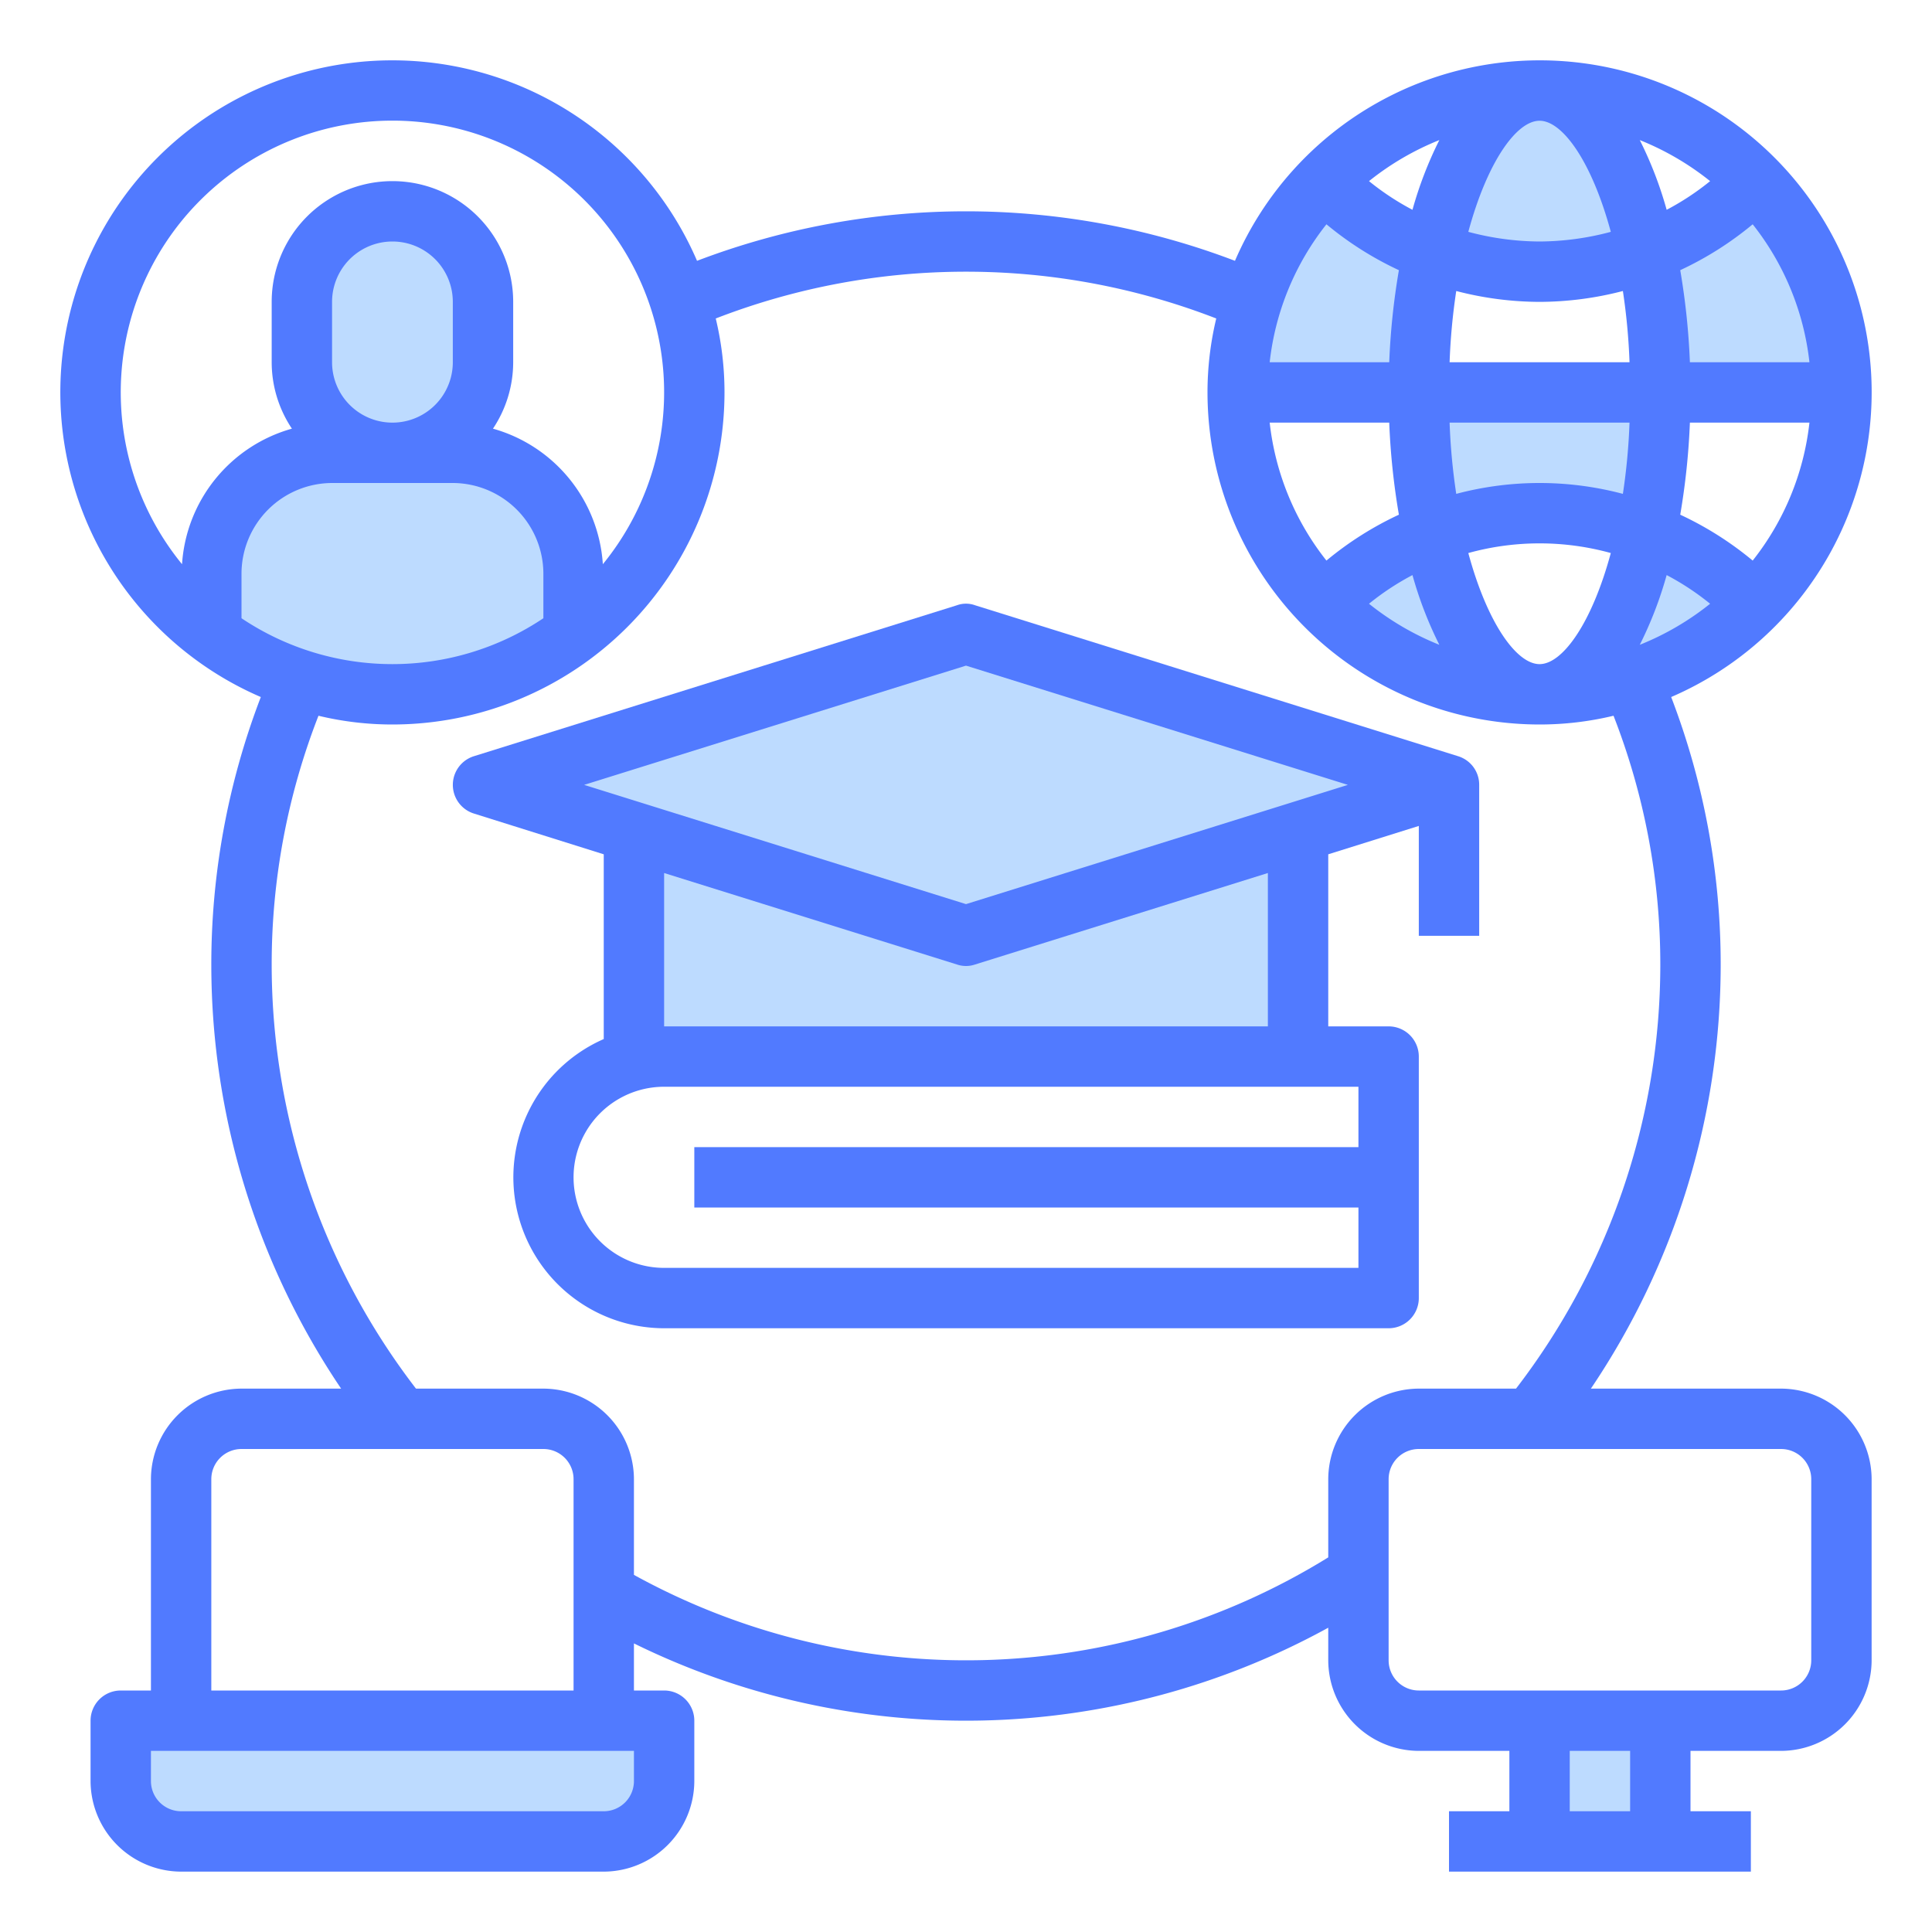 <svg xmlns="http://www.w3.org/2000/svg" version="1.1" xmlns:xlink="http://www.w3.org/1999/xlink" width="512" height="512" x="0" y="0" viewBox="0 0 64 64" style="enable-background:new 0 0 512 512" xml:space="preserve" class=""><g><g fill="#bddbff"><path d="M51 23a10.036 10.036 0 0 0 7.14-3 9.968 9.968 0 0 0-3.6-2.34c-.67 3.17-2 5.34-3.54 5.34zM47.46 17.66a9.968 9.968 0 0 0-3.6 2.34A9.994 9.994 0 0 0 51 23c-1.54 0-2.87-2.17-3.54-5.34zM54.54 17.66A23.07 23.07 0 0 0 55 13h-8a23.07 23.07 0 0 0 .46 4.66 9.824 9.824 0 0 1 7.08 0zM61 13a9.947 9.947 0 0 0-2.86-7 9.968 9.968 0 0 1-3.6 2.34A23.07 23.07 0 0 1 55 13zM43.86 6A10.038 10.038 0 0 0 41 13h6a23.07 23.07 0 0 1 .46-4.66A9.968 9.968 0 0 1 43.86 6zM54.54 8.34A9.683 9.683 0 0 1 51 9a9.683 9.683 0 0 1-3.54-.66C48.13 5.17 49.46 3 51 3s2.87 2.17 3.54 5.34zM51 57h4v4h-4zM48 26l-5 1.56V35H22a3.657 3.657 0 0 0-1 .13v-7.57L16 26l16-5zM22 57v2a2.006 2.006 0 0 1-2 2H6a2.006 2.006 0 0 1-2-2v-2zM19 19v2a9.978 9.978 0 0 1-9.05 1.52A9.832 9.832 0 0 1 7 21v-2a4 4 0 0 1 4-4h4a4 4 0 0 1 4 4z" fill="#bddbff" opacity="1" data-original="#bddbff"></path><path d="M16 10v2a3 3 0 0 1-6 0v-2a3 3 0 0 1 6 0z" fill="#bddbff" opacity="1" data-original="#bddbff"></path></g><path fill="#517aff" d="M59 46h-6.3A25.115 25.115 0 0 0 57 32a24.737 24.737 0 0 0-1.64-8.91A10.995 10.995 0 1 0 40.91 8.64a25.024 25.024 0 0 0-17.82 0A10.995 10.995 0 1 0 8.64 23.09 24.737 24.737 0 0 0 7 32a25.115 25.115 0 0 0 4.3 14H8a3.009 3.009 0 0 0-3 3v7H4a1 1 0 0 0-1 1v2a3.009 3.009 0 0 0 3 3h14a3.009 3.009 0 0 0 3-3v-2a1 1 0 0 0-1-1h-1v-1.56a24.915 24.915 0 0 0 23-.52V55a3.009 3.009 0 0 0 3 3h3v2h-2v2h10v-2h-2v-2h3a3.009 3.009 0 0 0 3-3v-6a3.009 3.009 0 0 0-3-3zm-.94-27.43a11.038 11.038 0 0 0-2.4-1.52 23.513 23.513 0 0 0 .32-3.05h3.96a8.95 8.95 0 0 1-1.88 4.57zM59.94 12h-3.96a23.513 23.513 0 0 0-.32-3.05 11.038 11.038 0 0 0 2.4-1.52A8.95 8.95 0 0 1 59.94 12zm-3.29-6a8.734 8.734 0 0 1-1.44.95 12.77 12.77 0 0 0-.89-2.31A9.184 9.184 0 0 1 56.65 6zm-1.44 13.05a8.734 8.734 0 0 1 1.44.95 9.184 9.184 0 0 1-2.33 1.36 12.77 12.77 0 0 0 .89-2.31zM51 4c.76 0 1.73 1.35 2.36 3.68A9.265 9.265 0 0 1 51 8a9.265 9.265 0 0 1-2.36-.32C49.27 5.35 50.24 4 51 4zm-2.76 5.64A11.054 11.054 0 0 0 51 10a11.054 11.054 0 0 0 2.76-.36 20.617 20.617 0 0 1 .22 2.36h-5.96a20.617 20.617 0 0 1 .22-2.36zM53.98 14a20.617 20.617 0 0 1-.22 2.36 10.76 10.76 0 0 0-5.52 0 20.617 20.617 0 0 1-.22-2.36zm-.62 4.32C52.73 20.65 51.76 22 51 22s-1.73-1.35-2.36-3.68a8.862 8.862 0 0 1 4.72 0zM47.68 4.64a12.77 12.77 0 0 0-.89 2.31A8.734 8.734 0 0 1 45.35 6a9.184 9.184 0 0 1 2.33-1.36zm0 16.72A9.184 9.184 0 0 1 45.35 20a8.734 8.734 0 0 1 1.44-.95 12.77 12.77 0 0 0 .89 2.31zM43.94 7.43a11.038 11.038 0 0 0 2.4 1.52 23.513 23.513 0 0 0-.32 3.05h-3.96a8.95 8.95 0 0 1 1.88-4.57zM46.02 14a23.513 23.513 0 0 0 .32 3.05 11.038 11.038 0 0 0-2.4 1.52A8.95 8.95 0 0 1 42.06 14zM6.03 18.69a9 9 0 1 1 13.94 0 5 5 0 0 0-3.64-4.49A3.965 3.965 0 0 0 17 12v-2a4 4 0 0 0-8 0v2a3.965 3.965 0 0 0 .67 2.2 5 5 0 0 0-3.64 4.49zM15 10v2a2 2 0 0 1-4 0v-2a2 2 0 0 1 4 0zM8 20.48V19a3.009 3.009 0 0 1 3-3h4a3.009 3.009 0 0 1 3 3v1.48a8.984 8.984 0 0 1-10 0zM7 49a1 1 0 0 1 1-1h10a1 1 0 0 1 1 1v7H7zm14 10a1 1 0 0 1-1 1H6a1 1 0 0 1-1-1v-1h16zm23-10v2.59a22.807 22.807 0 0 1-23 .58V49a3.009 3.009 0 0 0-3-3h-4.22A23.05 23.05 0 0 1 9 32a22.637 22.637 0 0 1 1.55-8.29A10.464 10.464 0 0 0 13 24a11.007 11.007 0 0 0 11-11 10.464 10.464 0 0 0-.29-2.45 22.944 22.944 0 0 1 16.58 0A10.464 10.464 0 0 0 40 13a11.007 11.007 0 0 0 11 11 10.464 10.464 0 0 0 2.45-.29A22.637 22.637 0 0 1 55 32a23.05 23.05 0 0 1-4.78 14H47a3.009 3.009 0 0 0-3 3zm10 11h-2v-2h2zm6-5a1 1 0 0 1-1 1H47a1 1 0 0 1-1-1v-6a1 1 0 0 1 1-1h12a1 1 0 0 1 1 1z" opacity="1" data-original="#57a4ff" class=""></path><path fill="#517aff" d="m48.3 25.05-16-5a.883.883 0 0 0-.6 0l-16 5a.995.995 0 0 0 0 1.9L20 28.3v6.12A5 5 0 0 0 22 44h24a1 1 0 0 0 1-1v-8a1 1 0 0 0-1-1h-2v-5.7l3-.94V31h2v-5a.987.987 0 0 0-.7-.95zM45 36v2H23v2h22v2H22a3 3 0 0 1 0-6zm-23-2v-5.08l9.7 3.03a.925.925 0 0 0 .6 0l9.7-3.03V34zm10-4.05L19.35 26 32 22.05 44.65 26z" opacity="1" data-original="#57a4ff" class=""></path></g></svg>